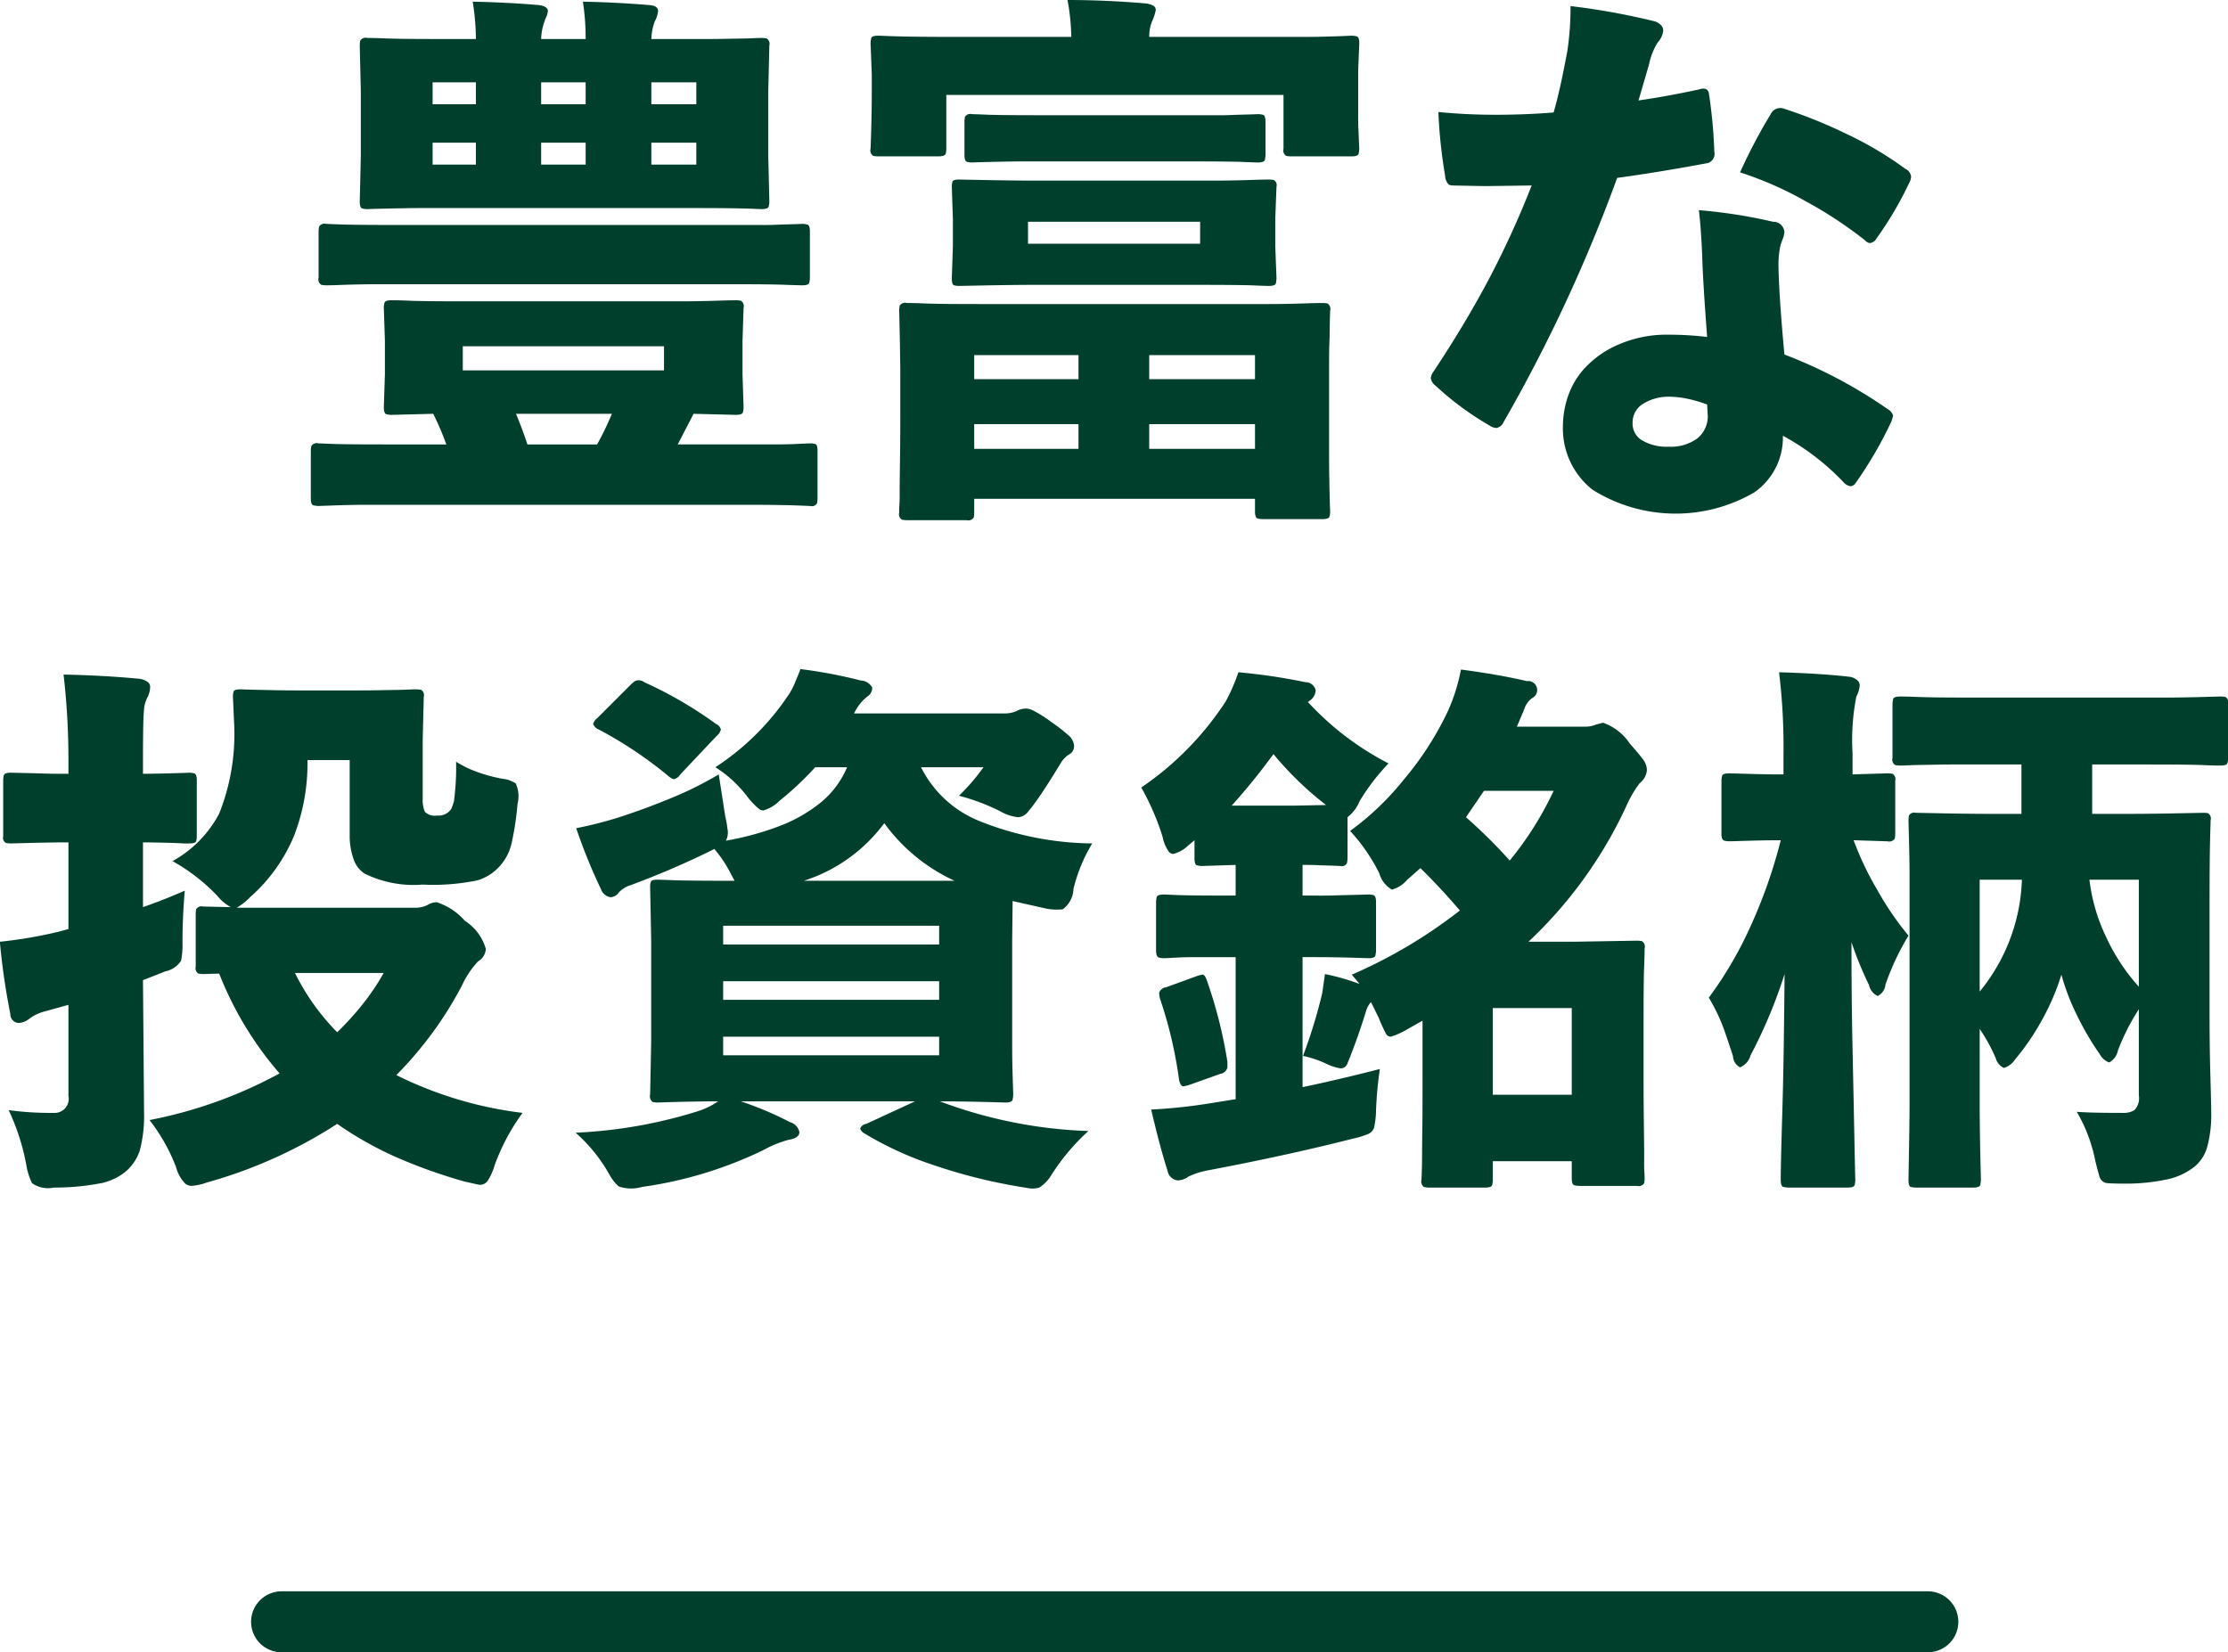 <svg xmlns="http://www.w3.org/2000/svg" width="146.16" height="108.41" viewBox="0 0 146.16 108.41">
<defs>
    <style>
      .cls-1 {
        fill: none;
        stroke: #003f2c;
        stroke-linecap: round;
        stroke-width: 4px;
      }

      .cls-1, .cls-2 {
        fill-rule: evenodd;
      }

      .cls-2 {
        fill: #003f2c;
      }
    </style>
  </defs>
  <path class="cls-1" d="M1787,1302h108" transform="translate(-1768.53 -1195.59)"/>
  <path class="cls-2" d="M1811.48,1197a1.775,1.775,0,0,0,.22-0.69c0-.24-0.21-0.37-0.62-0.39-1.41-.12-2.85-0.19-4.31-0.22a15.945,15.945,0,0,1,.18,2.45h-2.92a3.663,3.663,0,0,1,.22-1.15,1.746,1.746,0,0,1,.11-0.29,1.154,1.154,0,0,0,.11-0.4c0-.21-0.21-0.34-0.62-0.39-1.41-.12-2.85-0.19-4.31-0.22a15.9,15.9,0,0,1,.21,2.45h-2.16c-1.79,0-3.05-.01-3.77-0.04s-1.12-.03-1.19-0.03a0.42,0.42,0,0,0-.47.18,2,2,0,0,0-.03.32l0.07,2.95v4.32l-0.07,2.96c0,0.28.06,0.44,0.18,0.46a1.272,1.272,0,0,0,.32.04c0.02,0,.23-0.01.63-0.02s0.85-.02,1.37-0.03,1.04-.02,1.58-0.02h17.36c1.8,0,3.05.01,3.76,0.03s1.09,0.04,1.16.04c0.29,0,.45-0.06.47-0.18a1.328,1.328,0,0,0,.04-0.32l-0.07-2.96v-4.32l0.07-2.95a0.42,0.42,0,0,0-.18-0.47,2.02,2.02,0,0,0-.33-0.03c-0.02,0-.22,0-0.61.02s-0.83.02-1.35,0.03-1.04.02-1.58,0.02h-3.69a3.663,3.663,0,0,1,.22-1.15h0Zm-7.45,9.39v-1.44h2.92v1.44h-2.92Zm7.23-1.44h2.95v1.44h-2.95v-1.44Zm0-2.52v-1.44h2.95v1.44h-2.95Zm-4.31,0h-2.92v-1.44h2.92v1.44Zm-7.2,2.52v1.44h-2.84v-1.44h2.84Zm-2.84-3.96h2.84v1.44h-2.84v-1.44Zm17.12,21.75,2.77,0.07c0.29,0,.45-0.06.47-0.18a1.328,1.328,0,0,0,.04-0.32l-0.07-2.16v-2.2l0.07-2.16a0.42,0.42,0,0,0-.18-0.47,2.02,2.02,0,0,0-.33-0.03c-0.02,0-.22,0-0.61.01s-0.83.03-1.35,0.04-1.04.02-1.58,0.02h-14.12c-1.8,0-3.05-.01-3.76-0.04s-1.1-.03-1.17-0.03c-0.28,0-.44.06-0.46,0.18a1.272,1.272,0,0,0-.04.32l0.07,2.16v2.2l-0.07,2.16c0,0.28.06,0.44,0.18,0.46a1.328,1.328,0,0,0,.32.04l2.74-.07a18.681,18.681,0,0,1,.86,2.01h-4.06c-1.61,0-2.72-.01-3.31-0.03s-0.94-.04-1.01-0.04a0.443,0.443,0,0,0-.47.16,1.757,1.757,0,0,0-.04.31v3.13c0,0.29.06,0.45,0.18,0.47a2.109,2.109,0,0,0,.33.04c0.02,0,.2-0.01.54-0.02s0.73-.03,1.19-0.04,0.91-.02,1.38-0.02h24.84c1.58,0,2.68.02,3.29,0.04s0.95,0.04,1.03.04a0.38,0.38,0,0,0,.43-0.18,2.02,2.02,0,0,0,.03-0.33v-3.13c0-.26-0.05-0.41-0.16-0.43a1.128,1.128,0,0,0-.3-0.04c-0.03,0-.33.01-0.92,0.04s-1.23.03-1.93,0.03h-5.86Zm-11.65,0h6.29a18.886,18.886,0,0,1-.97,2.01h-4.57q-0.36-1.08-.75-2.01h0Zm9.71-2.85h-13.2v-1.58h13.2v1.58Zm8.01-5.61c0.63,0.02.98,0.03,1.06,0.03,0.28,0,.44-0.06.46-0.18a1.272,1.272,0,0,0,.04-0.32v-3.02c0-.29-0.06-0.45-0.18-0.47a1.328,1.328,0,0,0-.32-0.04c-0.03,0-.21.01-0.56,0.02s-0.76.02-1.22,0.04-0.95.01-1.42,0.01h-23.57c-1.63,0-2.76-.01-3.4-0.03s-0.99-.04-1.06-0.04a0.42,0.42,0,0,0-.47.18,2.02,2.02,0,0,0-.03.33v3.02a0.42,0.42,0,0,0,.18.47,2,2,0,0,0,.32.03c0.03,0,.21,0,0.56-0.01s0.76-.03,1.22-0.04,0.94-.02,1.42-0.02h23.57C1818.33,1214.24,1819.46,1214.25,1820.1,1214.28Zm30.76,14.04v0.83c0,0.28.06,0.44,0.18,0.46a1.347,1.347,0,0,0,.33.04h3.92c0.28,0,.44-0.06.46-0.18a1.328,1.328,0,0,0,.04-0.32c0-.03-0.01-0.2-0.02-0.51s-0.02-.74-0.03-1.28-0.02-1.18-.02-1.94v-5.81c0-.51,0-1.02.02-1.53s0.02-.99.03-1.43,0.02-.66.02-0.68a0.42,0.42,0,0,0-.18-0.47,2,2,0,0,0-.32-0.03c-0.03,0-.23,0-0.61.01s-0.84.03-1.35,0.04-1.04.02-1.57,0.02h-18.88c-1.76,0-2.98-.01-3.69-0.04s-1.1-.03-1.17-0.03a0.42,0.42,0,0,0-.47.18,1.907,1.907,0,0,0-.03.32c0.02,0.96.04,1.75,0.05,2.38s0.02,1.24.02,1.87v2.81c0,1.1-.01,2.05-0.02,2.86s-0.02,1.42-.02,1.85,0,0.78-.02,1.05-0.01.4-.01,0.43a0.42,0.42,0,0,0,.18.47,1.907,1.907,0,0,0,.32.03h3.92a0.42,0.42,0,0,0,.47-0.18,2,2,0,0,0,.03-0.32v-0.9h18.42Zm-6.94-9.43h6.94v1.58h-6.94v-1.58Zm6.94,4.53v1.62h-6.94v-1.62h6.94Zm-18.42,1.62v-1.62h6.84v1.62h-6.84Zm0-4.57v-1.58h6.84v1.58h-6.84Zm-5.18-22.5c-0.67-.02-1.04-0.04-1.11-0.04-0.29,0-.45.06-0.47,0.18a2.109,2.109,0,0,0-.04.33l0.08,2.01v1.12c0,0.7-.01,1.31-0.02,1.85s-0.03,1.19-.06,1.93a0.42,0.42,0,0,0,.18.47,2.02,2.02,0,0,0,.33.03h3.92c0.31,0,.48-0.06.5-0.18a1.272,1.272,0,0,0,.04-0.32v-3.53h22.12v3.53a0.42,0.42,0,0,0,.18.47,2.02,2.02,0,0,0,.33.03h3.95c0.29,0,.45-0.06.47-0.18a1.994,1.994,0,0,0,.04-0.32c0-.02-0.01-0.16-0.02-0.41s-0.02-.58-0.04-0.98-0.01-.81-0.01-1.24v-2.55l0.07-1.73c0-.29-0.06-0.45-0.18-0.47a2.109,2.109,0,0,0-.33-0.04c-0.02,0-.34.02-0.95,0.04s-1.29.04-2.03,0.04h-10.29a2.8,2.8,0,0,1,.18-1.01,2.966,2.966,0,0,0,.25-0.76c0-.24-0.24-0.38-0.72-0.43-1.65-.14-3.34-0.22-5.07-0.22a14.558,14.558,0,0,1,.25,2.42h-8.13C1829.07,1198.01,1827.93,1197.99,1827.26,1197.97Zm23.33,16.34c0.71,0.03,1.1.04,1.17,0.04,0.29,0,.45-0.06.47-0.18a2.141,2.141,0,0,0,.04-0.32l-0.08-2.09v-1.84l0.08-2.09a0.38,0.38,0,0,0-.18-0.43,2.02,2.02,0,0,0-.33-0.03c-0.02,0-.23,0-0.61.01s-0.83.03-1.33,0.04-1.01.02-1.53,0.02h-12c-0.72,0-1.43-.01-2.14-0.02s-1.61-.03-2.71-0.05c-0.27,0-.41.05-0.43,0.16a1.128,1.128,0,0,0-.04.3l0.07,2.09v1.84l-0.07,2.09c0,0.28.05,0.44,0.16,0.46a1.148,1.148,0,0,0,.31.04c1.1-.02,2.01-0.04,2.71-0.05s1.42-.02,2.14-0.02h10.65C1848.67,1214.28,1849.88,1214.29,1850.59,1214.31Zm-14.62-4.17h11.29v1.44h-11.29v-1.44Zm13.97-3.93c0.66,0.03,1.03.04,1.1,0.04,0.29,0,.45-0.06.47-0.18a2.141,2.141,0,0,0,.04-0.32v-2.16c0-.29-0.06-0.45-0.18-0.47a1.347,1.347,0,0,0-.33-0.04c-0.02,0-.21.01-0.57,0.02s-0.79.02-1.28,0.04-0.99.01-1.49,0.01h-10.76q-2.55,0-3.54-.03c-0.66-.03-1.03-0.04-1.1-0.04a0.42,0.42,0,0,0-.47.18,2.02,2.02,0,0,0-.03.33v2.16c0,0.28.06,0.44,0.18,0.46a1.272,1.272,0,0,0,.32.04c0.02,0,.22-0.01.58-0.02s0.78-.02,1.27-0.03,0.99-.02,1.5-0.02h10.75C1848.1,1206.18,1849.29,1206.19,1849.94,1206.21Zm28.1,11.34a7.916,7.916,0,0,0-3.27.62,6.5,6.5,0,0,0-2.2,1.49,5.2,5.2,0,0,0-1.17,1.91,6.129,6.129,0,0,0-.34,1.96,5.112,5.112,0,0,0,1.94,4.19,10.258,10.258,0,0,0,10.61.18,4.387,4.387,0,0,0,1.88-3.72,15.935,15.935,0,0,1,3.95,3.02,0.8,0.8,0,0,0,.47.29,0.424,0.424,0,0,0,.36-0.22,26.368,26.368,0,0,0,2.34-4.03l0.11-.36a0.671,0.671,0,0,0-.33-0.43,31.56,31.56,0,0,0-6.8-3.6c-0.24-2.59-.37-4.54-0.39-5.83a6.018,6.018,0,0,1,.14-1.37c0.03-.07.07-0.21,0.15-0.41a1.628,1.628,0,0,0,.1-0.42,0.729,0.729,0,0,0-.75-0.68,33.334,33.334,0,0,0-4.86-.76c0.1,0.84.17,1.85,0.22,3.03,0.02,0.98.13,2.74,0.32,5.29a21.011,21.011,0,0,0-2.48-.15h0Zm2.52,5.26a1.856,1.856,0,0,1-.69,1.55,2.931,2.931,0,0,1-1.87.54,3.2,3.2,0,0,1-1.72-.4,1.285,1.285,0,0,1-.65-1.19,1.429,1.429,0,0,1,.68-1.22,3.164,3.164,0,0,1,1.8-.47,6.106,6.106,0,0,1,1.24.16,8.9,8.9,0,0,1,1.17.35Zm-3.85-23a4.408,4.408,0,0,1,.57-1.44,1.312,1.312,0,0,0,.36-0.8,0.519,0.519,0,0,0-.18-0.36,0.985,0.985,0,0,0-.5-0.25,45.532,45.532,0,0,0-5.4-.97,19.4,19.4,0,0,1-.21,2.95c-0.31,1.68-.61,3.03-0.9,4.03-1.22.1-2.5,0.15-3.81,0.15-1.28,0-2.52-.06-3.75-0.18a32.619,32.619,0,0,0,.44,4.17,0.869,0.869,0,0,0,.25.6,0.85,0.85,0,0,0,.25.05l2.12,0.04,3.06-.04a60.39,60.39,0,0,1-2.9,6.32q-1.53,2.865-3.54,5.89a0.928,0.928,0,0,0-.18.43,0.784,0.784,0,0,0,.32.5,19.61,19.61,0,0,0,3.57,2.63,0.829,0.829,0,0,0,.43.14,0.658,0.658,0,0,0,.46-0.39,102.855,102.855,0,0,0,7.45-16.02c1.8-.24,3.78-0.57,5.94-0.97a0.633,0.633,0,0,0,.43-0.76,32.109,32.109,0,0,0-.36-3.85c-0.07-.27-0.29-0.34-0.65-0.22q-2.16.465-3.96,0.72Zm10.23,8.96a27.175,27.175,0,0,1,3.94,2.59,0.5,0.5,0,0,0,.33.18,0.6,0.6,0,0,0,.43-0.32,22.689,22.689,0,0,0,2.12-3.6,0.971,0.971,0,0,0,.14-0.43,0.613,0.613,0,0,0-.36-0.51,22.954,22.954,0,0,0-3.81-2.27,31.764,31.764,0,0,0-4.17-1.69,0.7,0.7,0,0,0-.87.36,35.469,35.469,0,0,0-2.01,3.82A23.008,23.008,0,0,1,1886.94,1208.77Zm-102.01,45.69a10.95,10.95,0,0,0,2.89-4.03,13.184,13.184,0,0,0,.88-4.97h2.77v4.97a4.46,4.46,0,0,0,.24,1.48,1.8,1.8,0,0,0,.74,1,7.278,7.278,0,0,0,3.81.72,14.3,14.3,0,0,0,3.6-.28,3.172,3.172,0,0,0,1.29-.76,3.329,3.329,0,0,0,.94-1.67,18.765,18.765,0,0,0,.39-2.58,2.025,2.025,0,0,0-.12-1.35,1.9,1.9,0,0,0-.85-0.3,10.127,10.127,0,0,1-2.23-.67,8.679,8.679,0,0,1-.83-0.45,16.654,16.654,0,0,1-.14,2.59,3.391,3.391,0,0,1-.18.51,1.01,1.01,0,0,1-.94.43,0.908,0.908,0,0,1-.79-0.25,1.991,1.991,0,0,1-.14-0.87v-3.85l0.07-2.84a0.388,0.388,0,0,0-.18-0.44,2,2,0,0,0-.32-0.03c-0.03,0-.24,0-0.65.02s-0.87.02-1.39,0.03-1.04.02-1.6,0.02h-4.31c-0.56,0-1.09-.01-1.6-0.02s-0.97-.02-1.35-0.03-0.59-.02-0.61-0.02c-0.29,0-.45.05-0.47,0.16a1.148,1.148,0,0,0-.04.31l0.07,1.58a14.108,14.108,0,0,1-.97,6.1,7.633,7.633,0,0,1-3.06,3.12,12.43,12.43,0,0,1,2.92,2.26,3.1,3.1,0,0,0,.9.76l-1.8-.04a0.435,0.435,0,0,0-.47.17,1.6,1.6,0,0,0-.03.3V1259a0.42,0.42,0,0,0,.18.47,1.907,1.907,0,0,0,.32.03l1.04-.03a22.536,22.536,0,0,0,3.96,6.55,29.485,29.485,0,0,1-8.53,3.06,12.141,12.141,0,0,1,1.73,3.06,2.538,2.538,0,0,0,.63,1.13,0.81,0.81,0,0,0,.38.13,3.681,3.681,0,0,0,1.01-.22,31.052,31.052,0,0,0,8.56-3.85,23.073,23.073,0,0,0,4.4,2.41,34.883,34.883,0,0,0,3.94,1.37c0.63,0.14.96,0.22,1.01,0.22a0.622,0.622,0,0,0,.52-0.26,3.717,3.717,0,0,0,.45-1,13.729,13.729,0,0,1,1.84-3.46,25.39,25.39,0,0,1-8.28-2.48,24.807,24.807,0,0,0,2.38-2.79,24.368,24.368,0,0,0,1.94-3.12,5.889,5.889,0,0,1,1.04-1.55,1.008,1.008,0,0,0,.51-0.82,3.236,3.236,0,0,0-1.37-1.84,4.16,4.16,0,0,0-1.84-1.22,1.038,1.038,0,0,0-.54.14,1.751,1.751,0,0,1-.89.22h-11.7a4.114,4.114,0,0,0,.87-0.69h0Zm7.43,6.97a19.425,19.425,0,0,1-1.71,1.89,15.025,15.025,0,0,1-2.77-3.89h5.82A15.177,15.177,0,0,1,1792.36,1261.43Zm-13.12-10.55c0.44,0.01.82,0.02,1.15,0.04s0.52,0.01.54,0.01c0.29,0,.45-0.05.47-0.16a1.128,1.128,0,0,0,.04-0.3v-3.68c0-.28-0.06-0.44-0.18-0.46a1.347,1.347,0,0,0-.33-0.04c-0.02,0-.2.01-0.54,0.02s-0.71.02-1.15,0.03-0.87.02-1.33,0.02v-0.83q0-2.7.06-3.27a2.2,2.2,0,0,1,.19-0.83,1.638,1.638,0,0,0,.22-0.83,0.416,0.416,0,0,0-.2-0.29,1.146,1.146,0,0,0-.48-0.18c-1.44-.14-3.11-0.24-5-0.28a48.5,48.5,0,0,1,.32,5.76v0.75h-0.14c-0.56,0-1.1,0-1.62-.02s-1.2-.03-2.02-0.05c-0.29,0-.44.06-0.46,0.18a1.328,1.328,0,0,0-.04.32v3.68a0.38,0.38,0,0,0,.18.43,2,2,0,0,0,.32.03c0.82-.02,1.49-0.04,2.02-0.05s1.06-.02,1.62-0.02h0.14v5.69l-0.68.18a29.073,29.073,0,0,1-3.82.65,45.259,45.259,0,0,0,.69,4.75,0.572,0.572,0,0,0,.54.58,1.211,1.211,0,0,0,.68-0.26,2.865,2.865,0,0,1,1.04-.5l1.55-.43v5.97a0.927,0.927,0,0,1-.97,1.12,20.605,20.605,0,0,1-2.95-.18,14.73,14.73,0,0,1,1.15,3.56,4.364,4.364,0,0,0,.38,1.23,1.806,1.806,0,0,0,1.42.29,16.053,16.053,0,0,0,3.22-.31,3.911,3.911,0,0,0,1.31-.59,3.066,3.066,0,0,0,1.12-1.53,8.857,8.857,0,0,0,.28-2.51l-0.07-8.67,1.48-.58a1.588,1.588,0,0,0,1.02-.7,5.238,5.238,0,0,0,.09-1.17q0-1.62.15-3.42c-0.94.41-1.85,0.77-2.74,1.08v-4.25C1778.37,1250.86,1778.81,1250.87,1779.24,1250.88Zm52.2-3.08a13.875,13.875,0,0,1,2.69,1.01,2.924,2.924,0,0,0,1.19.4,0.9,0.9,0,0,0,.68-0.4,6.461,6.461,0,0,0,.47-0.61c0.36-.48.91-1.33,1.66-2.56a1.632,1.632,0,0,1,.57-0.57,0.6,0.6,0,0,0,.29-0.54,0.99,0.99,0,0,0-.4-0.72,9.9,9.9,0,0,0-1.07-.83,8.418,8.418,0,0,0-1.25-.79,1.122,1.122,0,0,0-.45-0.11,1.452,1.452,0,0,0-.64.18,1.928,1.928,0,0,1-.79.14h-9.83a3.038,3.038,0,0,1,.87-1.11,0.686,0.686,0,0,0,.32-0.58,0.878,0.878,0,0,0-.75-0.47,31.811,31.811,0,0,0-3.96-.75c-0.07.19-.17,0.45-0.31,0.77a5.1,5.1,0,0,1-.37.77,16.811,16.811,0,0,1-4.9,4.9,7.944,7.944,0,0,1,2.05,1.87,4.8,4.8,0,0,0,.83.88,0.683,0.683,0,0,0,.25.09,2.467,2.467,0,0,0,1.08-.64,20.64,20.64,0,0,0,2.34-2.2h2.09a6.014,6.014,0,0,1-1.71,2.3,9.836,9.836,0,0,1-2.7,1.55,18.878,18.878,0,0,1-3.54.97,1.147,1.147,0,0,0,.1-0.79,6.165,6.165,0,0,0-.14-0.79l-0.43-2.77a23.062,23.062,0,0,1-3.11,1.55q-1.815.75-3.51,1.29a25.862,25.862,0,0,1-2.73.69,35.937,35.937,0,0,0,1.62,3.99,0.8,0.8,0,0,0,.64.54,0.717,0.717,0,0,0,.54-0.32,1.8,1.8,0,0,1,.76-0.47,55.375,55.375,0,0,0,5.29-2.27l0.21-.11a8.463,8.463,0,0,1,1.08,1.62l0.25,0.47h-0.07q-2.7,0-3.78-.03c-0.72-.03-1.09-0.04-1.13-0.04h-0.09c-0.26,0-.41.05-0.43,0.16a1.148,1.148,0,0,0-.04.31l0.07,3.56v6.52l-0.07,3.53a0.482,0.482,0,0,0,.16.5,1.757,1.757,0,0,0,.31.04c0.91-.03,1.66-0.05,2.23-0.06s1.16-.02,1.76-0.02a4.993,4.993,0,0,1-1.33.65,31.326,31.326,0,0,1-8.02,1.41,10.352,10.352,0,0,1,2.19,2.7,3.139,3.139,0,0,0,.63.82,2.507,2.507,0,0,0,1.53.04,26.757,26.757,0,0,0,7.95-2.41,7.441,7.441,0,0,1,1.69-.69c0.46-.07.69-0.24,0.69-0.5a0.846,0.846,0,0,0-.61-0.65,22.238,22.238,0,0,0-3.24-1.37h11.44l-3.2,1.48a0.475,0.475,0,0,0-.4.32,0.586,0.586,0,0,0,.25.29,22.29,22.29,0,0,0,4.61,2.11,35.219,35.219,0,0,0,5.46,1.38c0.15,0.03.37,0.06,0.67,0.11a1.574,1.574,0,0,0,.76-0.03,2.606,2.606,0,0,0,.84-0.9,14.022,14.022,0,0,1,2.38-2.81,30.488,30.488,0,0,1-9.75-1.95c0.62,0,1.25.01,1.89,0.02s1.44,0.03,2.42.06c0.29,0,.45-0.07.47-0.2a2.553,2.553,0,0,0,.04-0.34q-0.045-1.335-.06-2.07c-0.01-.5-0.01-0.98-0.01-1.46v-6.52l0.03-2.63,2.09,0.47a3.533,3.533,0,0,0,1.2.07,1.723,1.723,0,0,0,.7-1.33,10.638,10.638,0,0,1,1.23-2.99,20.381,20.381,0,0,1-7.5-1.51,7.344,7.344,0,0,1-3.73-3.49h4.1a13.686,13.686,0,0,1-1.61,1.87h0Zm-4.9,1.8a11.741,11.741,0,0,0,4.61,3.78h-9.89a10.549,10.549,0,0,0,5.28-3.78h0Zm-10.57,6.73h14.17v1.23h-14.17v-1.23Zm14.17,3.64v1.22h-14.17v-1.22h14.17Zm0,3.64v1.22h-14.17v-1.22h14.17Zm-22.7-20.52a0.641,0.641,0,0,0,.36.36,26.638,26.638,0,0,1,4.53,3.02,1.2,1.2,0,0,0,.4.25,0.683,0.683,0,0,0,.43-0.32l2.38-2.52a0.8,0.8,0,0,0,.28-0.43,0.549,0.549,0,0,0-.32-0.36,26.641,26.641,0,0,0-4.71-2.74,0.586,0.586,0,0,0-.61-0.07,2.768,2.768,0,0,0-.29.25l-2.16,2.16a0.847,0.847,0,0,0-.29.4h0Zm56.86,12.24a32.405,32.405,0,0,1-7.09,4.21l0.51,0.61a15.138,15.138,0,0,0-2.27-.65l-0.18,1.26a34.035,34.035,0,0,1-1.26,4.11,7.188,7.188,0,0,1,1.58.54,3.164,3.164,0,0,0,.9.28,0.485,0.485,0,0,0,.45-0.37c0.11-.26.19-0.45,0.24-0.6,0.38-.98.7-1.92,0.97-2.81a1.5,1.5,0,0,1,.32-0.57l0.51,1.04a9.26,9.26,0,0,0,.45.99,0.368,0.368,0,0,0,.34.24,4.73,4.73,0,0,0,1-.44l1.08-.61v3.64c0,1.2,0,2.24-.01,3.11s-0.02,1.56-.02,2.05-0.01.89-.02,1.17-0.02.45-.02,0.47a0.443,0.443,0,0,0,.16.47,1.757,1.757,0,0,0,.31.04h3.7c0.29,0,.45-0.06.47-0.18a1.347,1.347,0,0,0,.04-0.33v-1.22h5.18v1.11c0,0.29.06,0.45,0.18,0.47a1.328,1.328,0,0,0,.32.04h3.78a0.42,0.42,0,0,0,.47-0.18,2.02,2.02,0,0,0,.03-0.33c0-.02,0-0.17-0.02-0.45s-0.01-.64-0.01-1.11-0.01-1.12-.02-1.96-0.02-1.85-.02-3.03v-3.56c0-1.85.01-3.12,0.04-3.82s0.03-1.08.03-1.15a0.42,0.42,0,0,0-.18-0.47,2,2,0,0,0-.32-0.03l-4.14.07h-2.98a28.757,28.757,0,0,0,6.4-8.86,7.566,7.566,0,0,1,.9-1.55,1.2,1.2,0,0,0,.47-0.86,1.242,1.242,0,0,0-.29-0.74c-0.19-.25-0.47-0.58-0.83-0.99a3.5,3.5,0,0,0-1.76-1.37l-0.43.11a1.859,1.859,0,0,1-.72.15h-4.5l0.5-1.19a1.369,1.369,0,0,1,.51-0.69,0.591,0.591,0,0,0-.36-1.11c-1.22-.29-2.66-0.54-4.32-0.76a12.051,12.051,0,0,1-.83,2.67,20.4,20.4,0,0,1-2.86,4.48,18.336,18.336,0,0,1-3.58,3.44,11.93,11.93,0,0,1,1.91,2.77,1.829,1.829,0,0,0,.83,1.08,2.012,2.012,0,0,0,1.01-.65l0.86-.76c0.84,0.82,1.7,1.74,2.59,2.78h0Zm3.27-3.28a33.788,33.788,0,0,0-2.87-2.84l1.18-1.73h4.57a21.557,21.557,0,0,1-2.88,4.57h0Zm-1.11,15.37v-5.69h5.18v5.69h-5.18Zm-8.74-19.26a13.888,13.888,0,0,1,1.9-2.48,18.984,18.984,0,0,1-5.29-4.03l0.11-.08a0.875,0.875,0,0,0,.4-0.68,0.673,0.673,0,0,0-.68-0.54,38.114,38.114,0,0,0-4.39-.65,12.161,12.161,0,0,1-.83,1.91,20.085,20.085,0,0,1-5.54,5.65,16.769,16.769,0,0,1,1.4,3.24,2.472,2.472,0,0,0,.42.99,0.419,0.419,0,0,0,.27.13,2.109,2.109,0,0,0,.97-0.54l0.43-.36v1.19c0,0.28.06,0.44,0.18,0.46a1.328,1.328,0,0,0,.32.04l2.2-.07v2.01h-0.76c-1.44,0-2.43-.01-2.98-0.03s-0.87-.04-0.94-0.04c-0.31,0-.48.06-0.5,0.18a1.347,1.347,0,0,0-.04.33v3.16c0,0.29.07,0.45,0.2,0.47a1.483,1.483,0,0,0,.34.04c0.02,0,.29-0.01.81-0.04s1.1-.03,1.76-0.03h2.11v9.32l-1.8.29a35.069,35.069,0,0,1-3.74.39c0.38,1.64.74,2.98,1.08,4.04a0.746,0.746,0,0,0,.68.61,1.241,1.241,0,0,0,.68-0.25,5.218,5.218,0,0,1,1.23-.4q5.31-1.005,9.56-2.09a5.365,5.365,0,0,0,.96-0.29,0.679,0.679,0,0,0,.43-0.43,5.7,5.7,0,0,0,.13-1.15,25.213,25.213,0,0,1,.25-2.7q-2.8.72-5.07,1.19v-8.53h0.35c0.6,0,1.19,0,1.77.01s1.3,0.03,2.19.06c0.29,0,.45-0.06.47-0.18a2.109,2.109,0,0,0,.04-0.33v-3.16c0-.29-0.06-0.45-0.18-0.47a1.347,1.347,0,0,0-.33-0.04c-0.89.03-1.62,0.04-2.19,0.06s-1.17.01-1.77,0.01h-0.35v-2.01c0.35,0,.71,0,1.06.02l0.95,0.03c0.29,0.01.44,0.02,0.47,0.02a0.38,0.38,0,0,0,.43-0.18,2.141,2.141,0,0,0,.04-0.32v-2.7a2.576,2.576,0,0,0,.79-1.05h0Zm-5.65-3.09a21.794,21.794,0,0,0,3.45,3.34l-2.08.04h-4.11a43.143,43.143,0,0,0,2.74-3.38h0Zm-7.5,15.67a2.664,2.664,0,0,0,.05.35,28.348,28.348,0,0,1,1.26,5.36c0.07,0.31.18,0.45,0.33,0.41a3.463,3.463,0,0,0,.35-0.09l2.02-.72a0.569,0.569,0,0,0,.47-0.41v-0.38a30.047,30.047,0,0,0-1.33-5.29c-0.1-.31-0.21-0.46-0.33-0.43a2.333,2.333,0,0,0-.39.11l-1.98.72A0.532,0.532,0,0,0,1844.57,1260.74Zm40.63-14.34c-0.48,0-.95-0.01-1.42-0.02s-1.06-.03-1.78-0.05c-0.31,0-.48.06-0.5,0.18a1.272,1.272,0,0,0-.04.32v3.46c0,0.28.07,0.44,0.2,0.46a1.483,1.483,0,0,0,.34.04c0.72-.02,1.31-0.04,1.78-0.05s0.94-.02,1.42-0.02h0.15a33.218,33.218,0,0,1-1.96,5.6,25.506,25.506,0,0,1-2.76,4.73,12.065,12.065,0,0,1,1.05,2.23q0.42,1.23.54,1.62a0.843,0.843,0,0,0,.46.72,1.181,1.181,0,0,0,.69-0.79,32.439,32.439,0,0,0,2.23-5.33c-0.03,3.48-.07,6.52-0.15,9.13s-0.1,3.98-.1,4.12V1273c0,0.29.06,0.45,0.18,0.47a1.994,1.994,0,0,0,.32.04h3.89c0.28,0,.44-0.06.46-0.18a1.347,1.347,0,0,0,.04-0.33c0-.02-0.03-1.11-0.07-3.26s-0.09-4.27-.13-6.37-0.05-4.08-.05-5.96a23.352,23.352,0,0,0,1.15,2.81,1.026,1.026,0,0,0,.57.72,0.927,0.927,0,0,0,.51-0.75,16.554,16.554,0,0,1,1.51-3.21,19.782,19.782,0,0,1-2.03-2.97,20.07,20.07,0,0,1-1.57-3.29l2.23,0.07a0.42,0.42,0,0,0,.47-0.18,2,2,0,0,0,.03-0.32v-3.46a0.42,0.42,0,0,0-.18-0.47,1.907,1.907,0,0,0-.32-0.03l-2.3.07v-1.37a14.791,14.791,0,0,1,.25-3.74,1.818,1.818,0,0,0,.22-0.76,0.46,0.46,0,0,0-.2-0.34,0.936,0.936,0,0,0-.52-0.2c-1.23-.14-2.75-0.24-4.57-0.29a40.805,40.805,0,0,1,.29,5.4v1.3h-0.33Zm23.35,22.03a1.326,1.326,0,0,1-.72.18c-1.37,0-2.39-.02-3.06-0.07a10.264,10.264,0,0,1,1.22,3.24c0.1,0.41.19,0.74,0.27,1.01a0.586,0.586,0,0,0,.53.43c0.26,0.02.6,0.03,1,.03a12.993,12.993,0,0,0,3.1-.32,4.414,4.414,0,0,0,1.65-.83,2.567,2.567,0,0,0,.81-1.35,7.993,7.993,0,0,0,.24-2.14c0-.26-0.02-1.13-0.06-2.59s-0.05-2.85-.05-4.14v-6.95c0-1.75.01-3.09,0.03-4.01s0.04-1.43.04-1.5a0.435,0.435,0,0,0-.16-0.47,1.709,1.709,0,0,0-.31-0.03c-1.08.02-1.96,0.04-2.66,0.05s-1.4.02-2.12,0.02h-2.52v-3.24h3.56c1.8,0,3.04.01,3.72,0.04s1.06,0.03,1.14.03c0.28,0,.44-0.06.46-0.18a1.328,1.328,0,0,0,.04-0.32v-3.53a0.42,0.42,0,0,0-.18-0.47,2,2,0,0,0-.32-0.03c-0.77.02-1.41,0.04-1.93,0.05s-1.04.02-1.56,0.02h-12.67c-1.77,0-3.01-.01-3.7-0.04s-1.08-.03-1.15-0.03c-0.29,0-.45.06-0.47,0.18a1.994,1.994,0,0,0-.04.32v3.53a0.42,0.42,0,0,0,.18.47,2.02,2.02,0,0,0,.33.03c0.02,0,.23,0,0.61-0.02s0.83-.02,1.33-0.03,1.02-.02,1.55-0.02h4.46v3.24h-2.16c-0.72,0-1.43-.01-2.12-0.02s-1.59-.03-2.66-0.05a0.388,0.388,0,0,0-.44.18,2,2,0,0,0-.03.32c0,0.03.01,0.43,0.03,1.21s0.04,1.56.04,2.36v14.9c0,0.7-.01,1.4-0.02,2.12s-0.03,1.72-.05,2.99c0,0.29.05,0.45,0.16,0.47a1.757,1.757,0,0,0,.31.04h3.77c0.29,0,.45-0.06.47-0.18a2.109,2.109,0,0,0,.04-0.33q-0.045-1.8-.06-2.82c-0.01-.69-0.02-1.34-0.02-1.97v-5.11a11.428,11.428,0,0,1,1.05,1.91,0.982,0.982,0,0,0,.54.65,1.383,1.383,0,0,0,.75-0.58,15.829,15.829,0,0,0,1.75-2.57,15.348,15.348,0,0,0,1.27-2.97,14.871,14.871,0,0,0,1.05,2.72,18.088,18.088,0,0,0,1.47,2.5,1.132,1.132,0,0,0,.61.54,1.119,1.119,0,0,0,.58-0.79,14.282,14.282,0,0,1,1.37-2.7v5.65A1.132,1.132,0,0,1,1908.55,1268.43Zm-10.15-7.78v-7.34h2.77a12.179,12.179,0,0,1-2.77,7.34h0Zm8.28-3.61a11.889,11.889,0,0,1-1.08-3.73h3.24v7.02A13.015,13.015,0,0,1,1906.68,1257.04Z" transform="translate(-1768.53 -1195.59)"/>
</svg>
